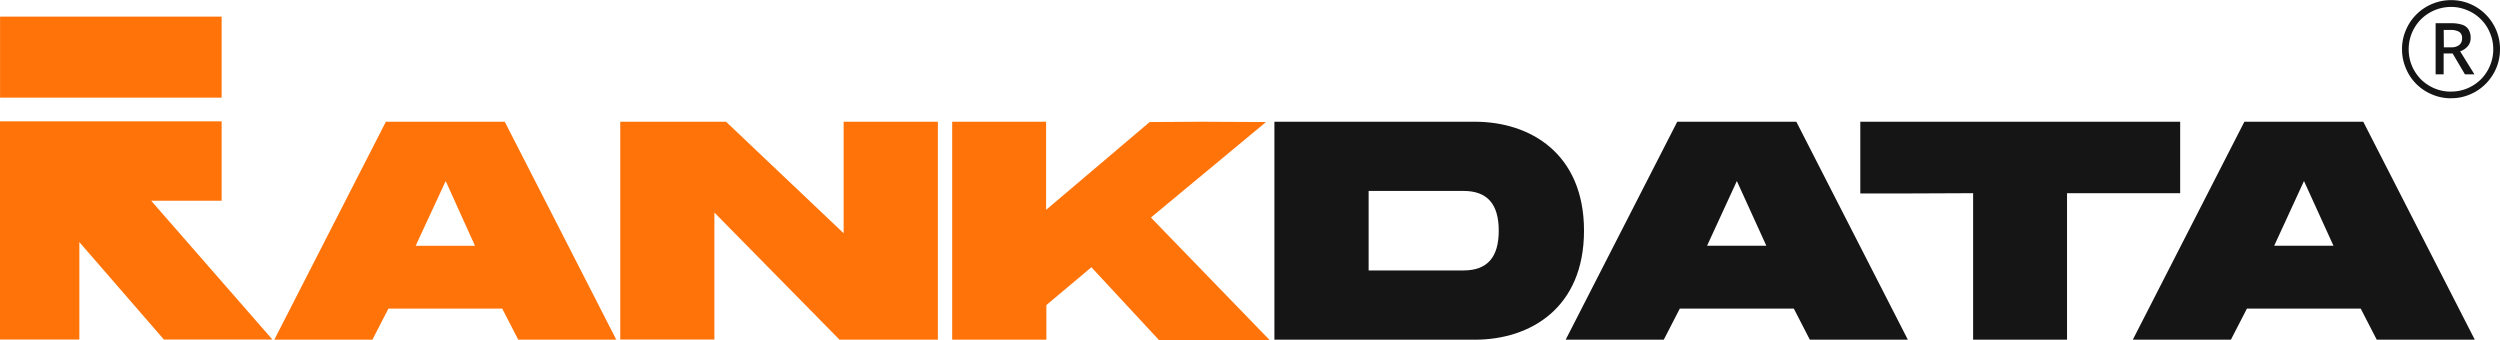 <svg xmlns="http://www.w3.org/2000/svg" xmlns:xlink="http://www.w3.org/1999/xlink" id="Laag_1" data-name="Laag 1" viewBox="0 0 555.3 75.51"><defs><style>.cls-1{fill:none;}.cls-2{fill:#ff7309;}.cls-3{clip-path:url(#clip-path);}.cls-4{fill:#151515;}</style><clipPath id="clip-path" transform="translate(-16 -8.31)"><rect class="cls-1" width="590" height="108"/></clipPath></defs><title>Rankdata off</title><polygon class="cls-2" points="49.23 44.59 49.23 26.95 0 26.95 0 75.42 17.63 75.42 17.63 53.78 36.41 75.42 60.51 75.42 33.58 44.59 49.23 44.59"/><polygon class="cls-2" points="0.01 21.69 18.21 21.69 49.23 21.69 49.23 3.69 18.21 3.69 0.01 3.69 0.01 21.69"/><path class="cls-2" d="M98.72 83.76H76.93l24.78-48.41h26.41l24.77 48.41H131.11l-3.56-6.91H102.28zM115 48.52 108.33 62.9H121.5zm59.68 7v28.2H153.77V35.35h23.5l26.12 24.77V35.35h20.93V83.76H202.47zM298 83.83H273.42l-15-16.16-10 8.4v7.69H227.5V35.35h20.86V54.92l23-19.5 11.46-.07 14.38.07-25.56 21.21z" transform="translate(-16 -8.31)"/><g class="cls-3"><path class="cls-4" d="M367.84 59.55c0 17.23-12 24.21-24.21 24.21H299.07V35.35h44.56c12.18.0 24.21 7 24.21 24.2m-26.77 8.83c5.41.0 7.83-3.06 7.83-8.83s-2.42-8.83-7.83-8.83H320V68.38zm44.49 15.38H363.77l24.78-48.41H415l24.77 48.41H418l-3.56-6.91H389.12zm16.23-35.24-6.62 14.38h13.17zm98.47-13.17V51.22H475.13V83.76H454.27V51.22c-10.68.07-20.22.07-25.06.07V35.35zm11.27 48.41H489.74l24.78-48.41h26.41L565.7 83.76H543.92l-3.56-6.91H515.09zm16.23-35.24-6.62 14.38h13.17z" transform="translate(-16 -8.31)"/><path class="cls-4" d="M557 24.82V13.47h3.39a7.61 7.61.0 012.53.34 2.52 2.52.0 011.41 1.09 3.42 3.42.0 01.45 1.85 2.76 2.76.0 01-.59 1.77 3.9 3.9.0 01-1.74 1.19l3.17 5.11h-2.11l-2.73-4.63h-2v4.63zm1.83-6h1.56a2.85 2.85.0 001.85-.51 1.76 1.76.0 00.63-1.48 1.53 1.53.0 00-.69-1.48 3.77 3.77.0 00-1.9-.39H558.8zm1.61 11.32a10.55 10.55.0 01-4.23-.85 10.65 10.65.0 01-5.82-5.82 10.55 10.55.0 01-.85-4.23 10.41 10.41.0 01.85-4.23 10.82 10.82.0 015.82-5.82 10.72 10.72.0 014.23-.85 10.58 10.58.0 014.23.85 10.76 10.76.0 013.47 2.35A10.92 10.92.0 01570.46 15a10.58 10.58.0 01.84 4.23 10.72 10.72.0 01-.84 4.23 11.12 11.12.0 01-2.35 3.49 10.87 10.87.0 01-3.47 2.33 10.41 10.41.0 01-4.23.85m0-1.48a9.25 9.25.0 003.65-.72 9.57 9.57.0 003-2 9.27 9.27.0 002-3 9.13 9.13.0 00.74-3.68 8.92 8.92.0 00-.74-3.65 8.94 8.94.0 00-2-3 9 9 0 00-3-2 8.93 8.93.0 00-3.65-.75 9.47 9.47.0 00-6.67 2.76 9.46 9.46.0 00-2 3 9.25 9.25.0 00-.72 3.65 9.47 9.47.0 00.72 3.68 9.83 9.83.0 002 3 9.71 9.71.0 003 2 9.43 9.43.0 003.68.72" transform="translate(-16 -8.31)"/></g></svg>